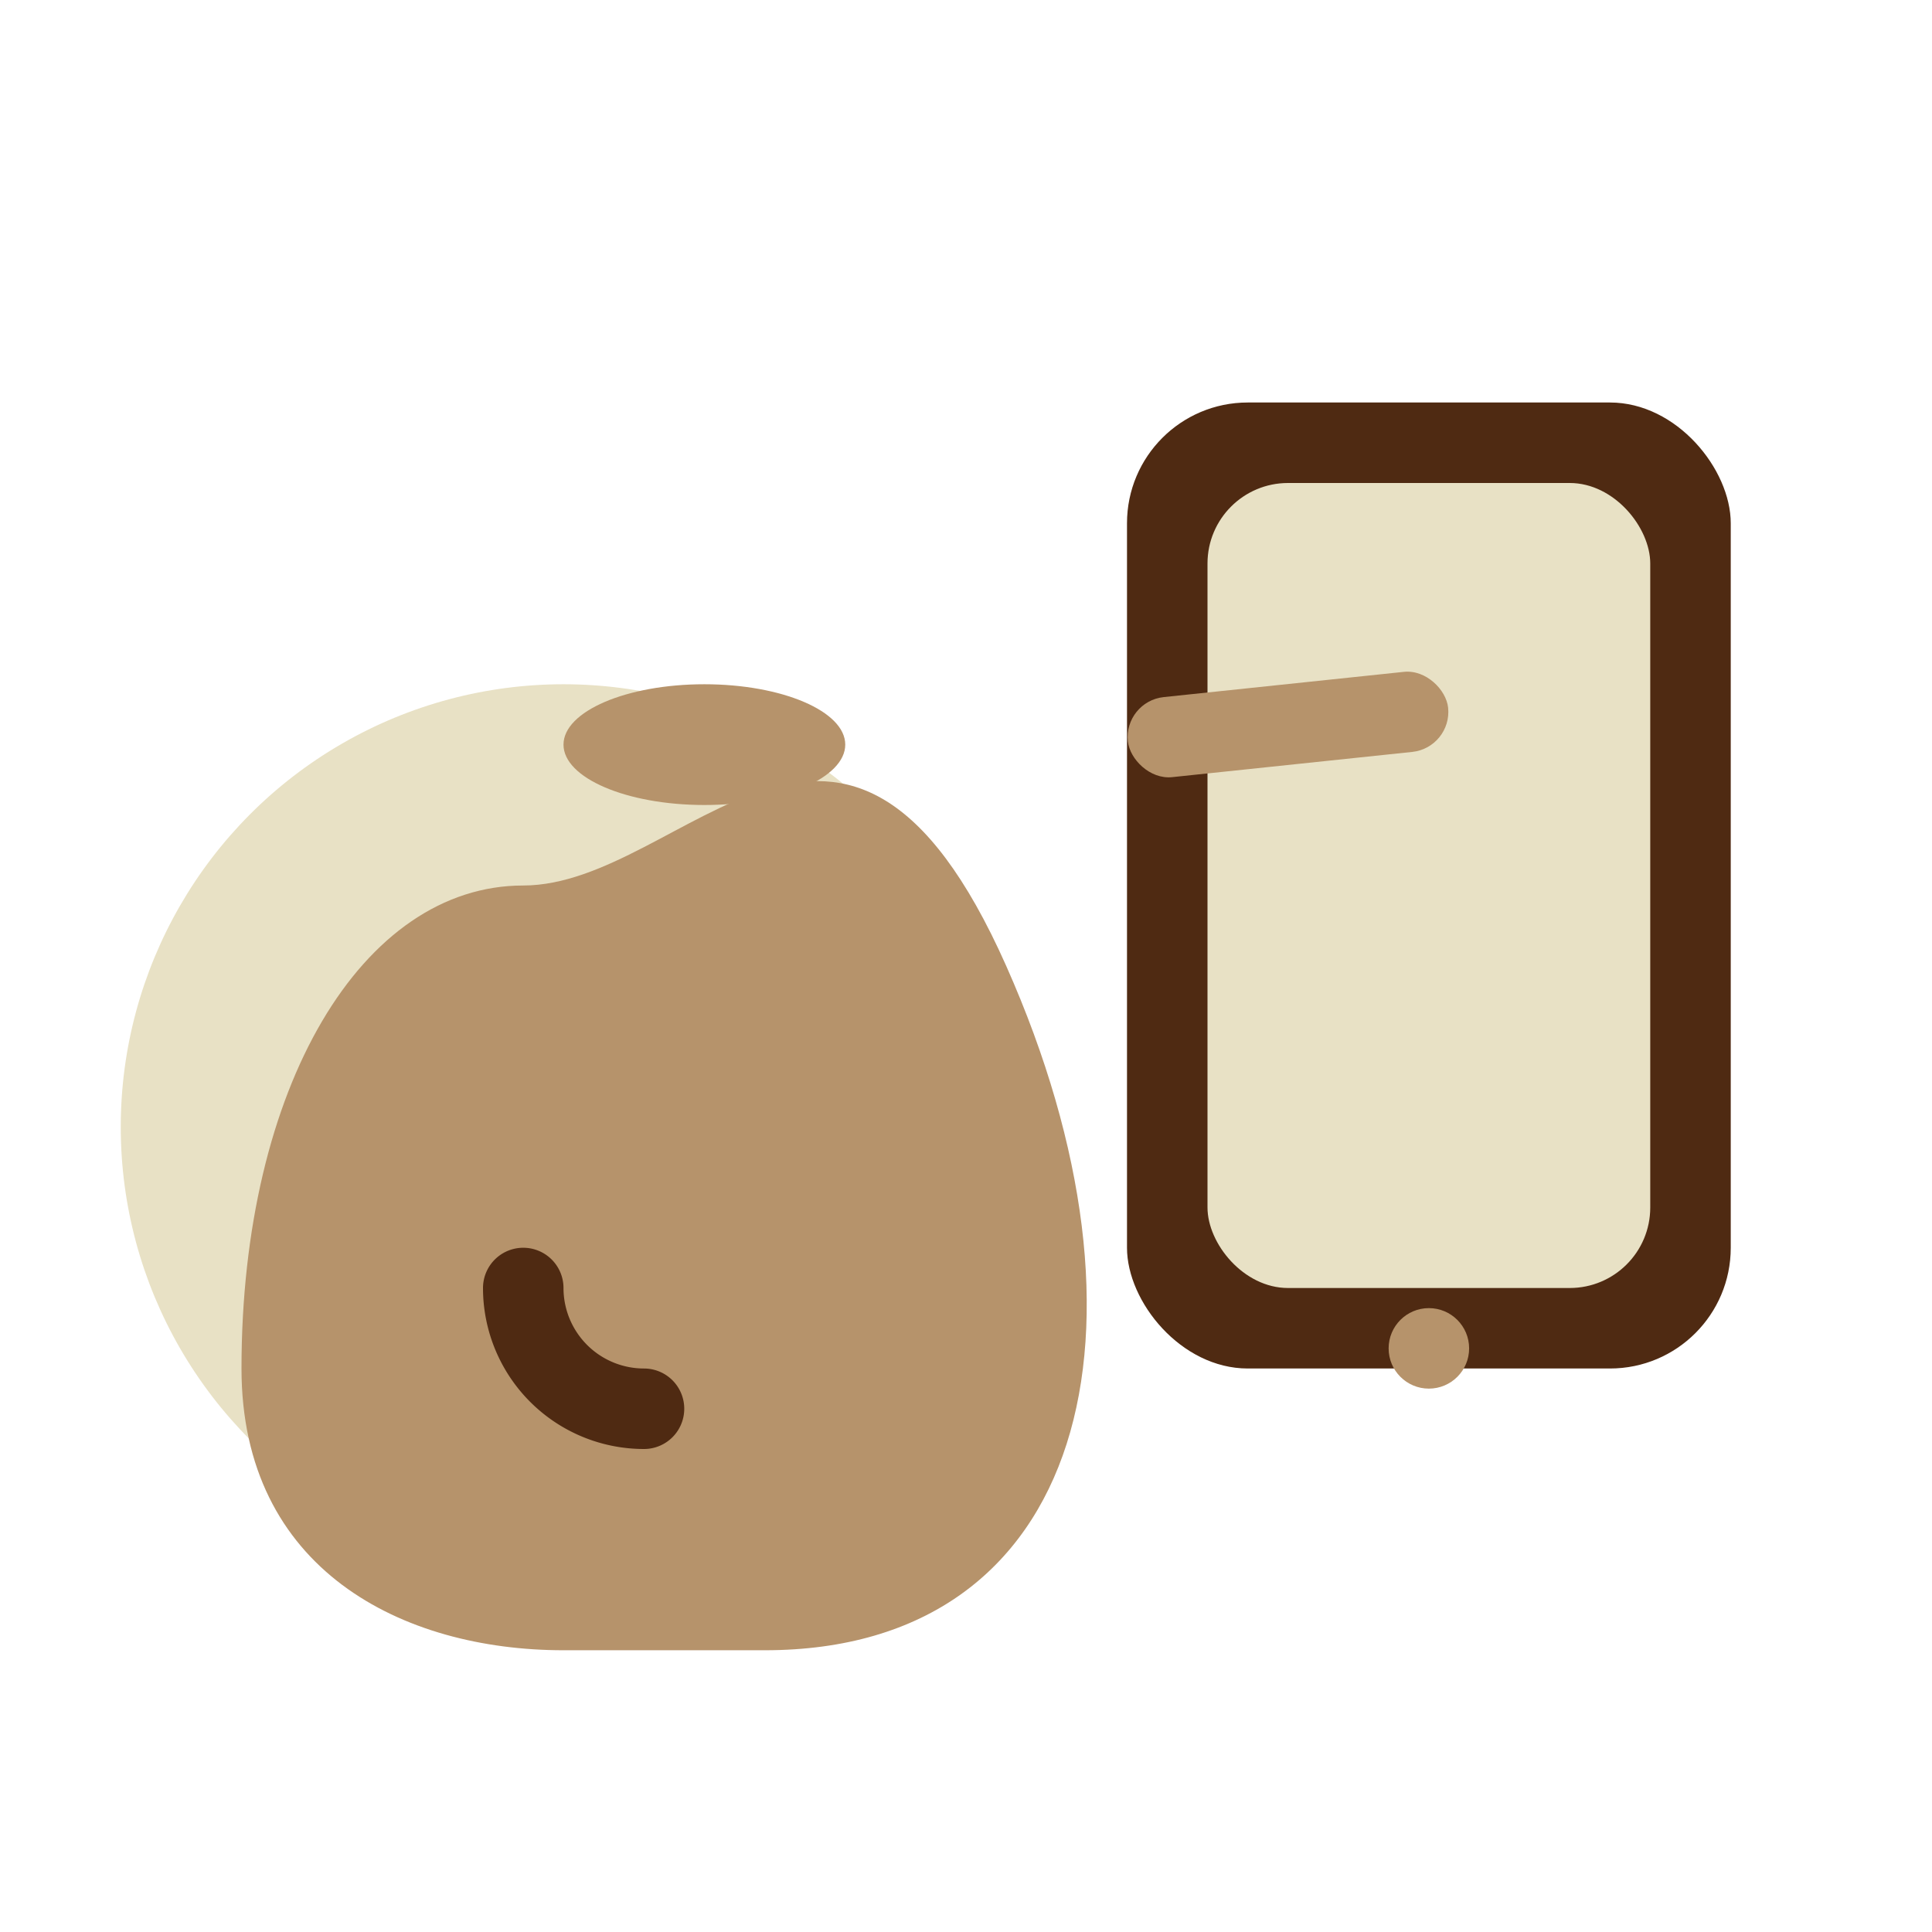<?xml version="1.0" encoding="UTF-8"?>
<svg xmlns="http://www.w3.org/2000/svg" width="48" height="48" viewBox="0 0 48 48"><circle cx="14" cy="28" r="11" fill="#E8E1C5"/><path d="M13 22c4 0 8-7 12 2s2 17-6 17h-5c-4 0-8-2-8-7 0-7 3-12 7-12z" fill="#B6936B"/><rect x="28" y="10" width="15" height="24" rx="3" fill="#4F2A12"/><rect x="30" y="12" width="11" height="20" rx="2" fill="#E8E1C5"/><circle cx="35.5" cy="33.5" r="1" fill="#B6936B"/><rect x="28" y="17" width="8" height="2" fill="#B6936B" rx="1" transform="rotate(-6 32 18)"/><path d="M13 32a3 3 0 003 3" stroke="#4F2A12" stroke-width="2" fill="none" stroke-linecap="round"/><ellipse cx="17.5" cy="18.5" rx="3.5" ry="1.5" fill="#B6936B"/></svg>